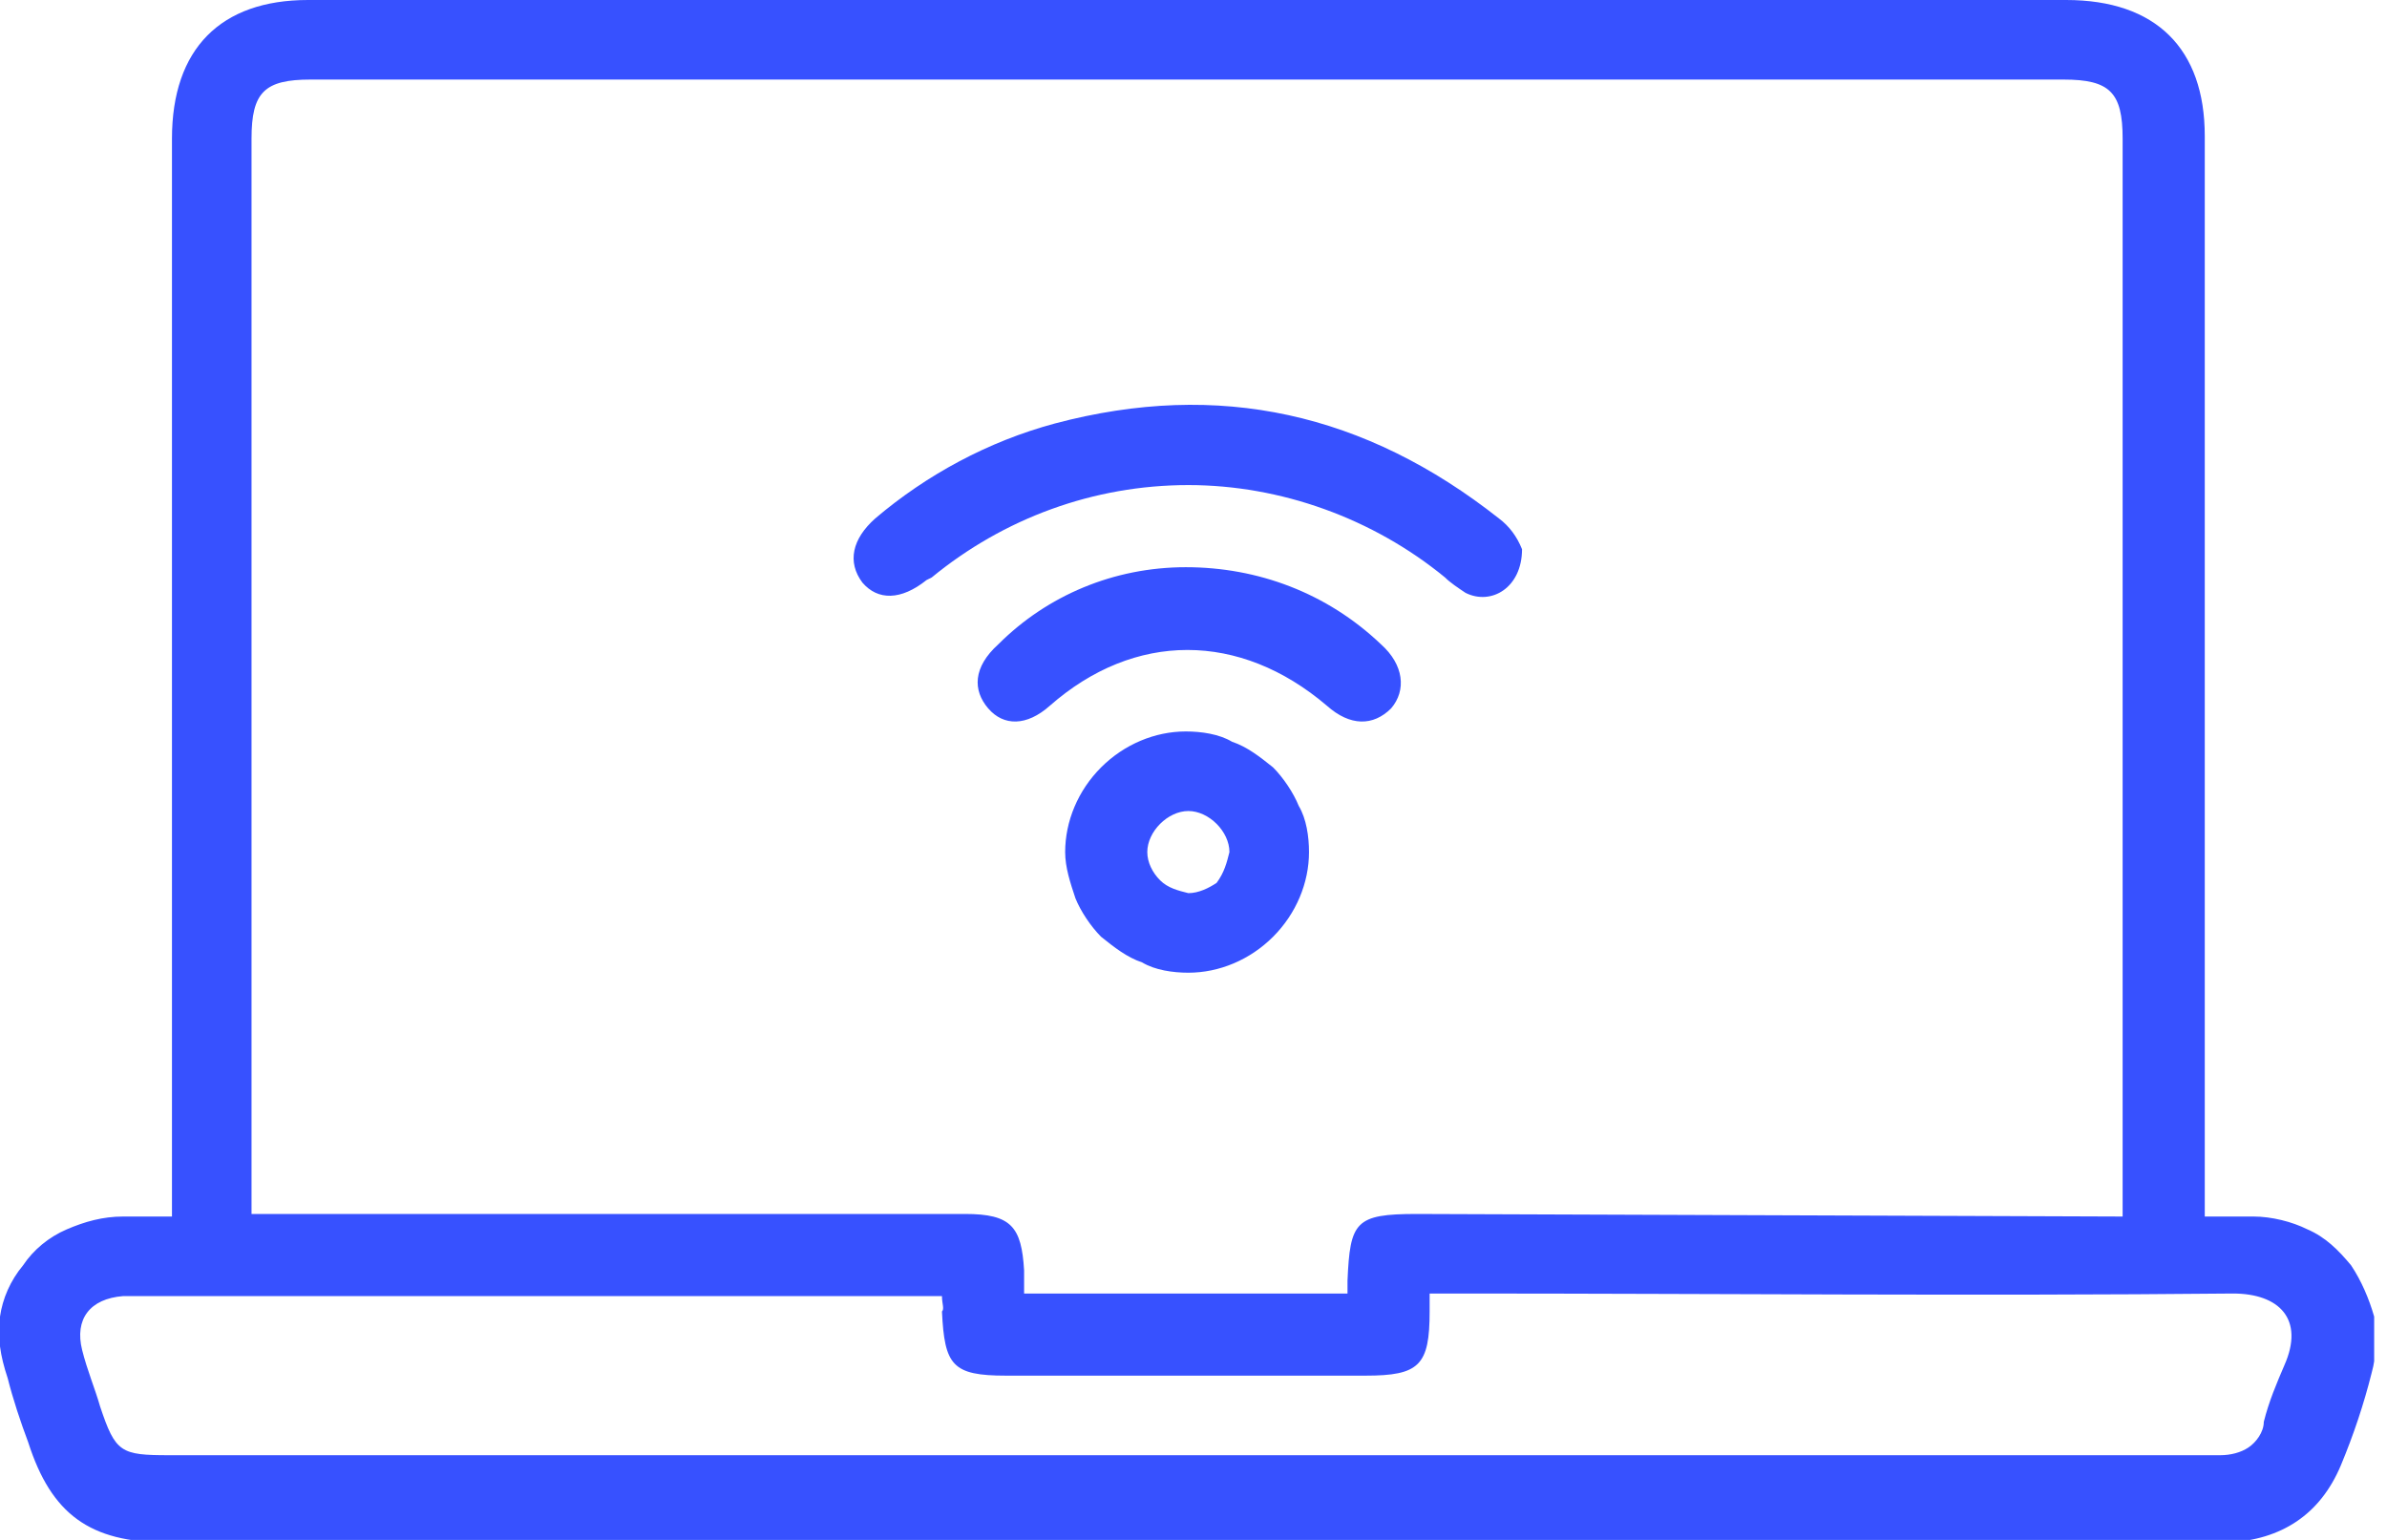 <?xml version="1.0" encoding="utf-8"?>
<!-- Generator: Adobe Illustrator 27.2.0, SVG Export Plug-In . SVG Version: 6.00 Build 0)  -->
<svg version="1.1" id="Layer_1" xmlns="http://www.w3.org/2000/svg" xmlns:xlink="http://www.w3.org/1999/xlink" x="0px" y="0px"
	 viewBox="0 0 93 60" style="enable-background:new 0 0 93 60;" xml:space="preserve">
<style type="text/css">
	.st0{clip-path:url(#SVGID_00000081633898287054575250000006503155520482381198_);}
	.st1{fill:#3751FF;}
</style>
<g>
	<g>
		<g>
			<defs>
				<rect id="SVGID_1_" width="92.5" height="60"/>
			</defs>
			<clipPath id="SVGID_00000092434534486501767500000017371034025937637791_">
				<use xlink:href="#SVGID_1_"  style="overflow:visible;"/>
			</clipPath>
			<g style="clip-path:url(#SVGID_00000092434534486501767500000017371034025937637791_);">
				<path class="st1" d="M85.9,47.4c0.7,0,1.3,0,1.9,0c0.7,0,1.5,0.2,2.1,0.5c0.7,0.3,1.2,0.8,1.7,1.4c0.4,0.6,0.7,1.3,0.9,2
					c0.1,0.7,0.1,1.5-0.1,2.2c-0.3,1.2-0.7,2.4-1.2,3.6c-0.8,1.9-2.3,2.9-4.4,3c-0.3,0-0.7,0-1,0H6.5c-3,0-4.5-1.1-5.4-3.9
					c-0.3-0.8-0.6-1.7-0.8-2.5C0,52.8-0.1,52.1,0,51.3c0.1-0.7,0.4-1.4,0.9-2c0.4-0.6,1-1.1,1.7-1.4c0.7-0.3,1.4-0.5,2.2-0.5
					c0.6,0,1.2,0,1.9,0v-42C6.7,1.9,8.6,0,12,0h68.5c3.5,0,5.4,1.9,5.4,5.3V47.4L85.9,47.4z M82.7,47.4v-42c0-1.8-0.5-2.3-2.3-2.3
					H12.1c-1.8,0-2.3,0.5-2.3,2.3v41.9h27.8c1.8,0,2.2,0.5,2.3,2.2c0,0.3,0,0.6,0,0.9h12.6c0-0.2,0-0.4,0-0.5
					c0.1-2.3,0.3-2.6,2.7-2.6L82.7,47.4L82.7,47.4z M36.7,50.5H5.4c-0.2,0-0.4,0-0.6,0c-1.3,0.1-1.9,0.9-1.6,2.1
					c0.2,0.8,0.5,1.5,0.7,2.2c0.6,1.8,0.8,1.9,2.7,1.9h79.2c0.2,0,0.5,0,0.7,0c0.4,0,0.8-0.1,1.1-0.3c0.3-0.2,0.6-0.6,0.6-1
					c0.2-0.8,0.5-1.5,0.8-2.2c0.8-1.8-0.2-2.8-2-2.8c-10.1,0.1-20.1,0-30.2,0h-1.1c0,0.3,0,0.5,0,0.7c0,2.1-0.4,2.5-2.5,2.5h-14
					c-2.1,0-2.4-0.4-2.5-2.5C36.8,51,36.7,50.8,36.7,50.5L36.7,50.5z"/>
				<path class="st1" d="M59.3,21.4c0,1.5-1.2,2.2-2.2,1.7c-0.3-0.2-0.6-0.4-0.8-0.6c-2.8-2.3-6.4-3.6-10-3.6c-3.7,0-7.2,1.3-10,3.6
					l-0.2,0.1c-1,0.8-1.9,0.8-2.5,0.1c-0.6-0.8-0.4-1.7,0.5-2.5c2-1.7,4.4-3,7-3.7c6.4-1.7,12.1-0.4,17.3,3.7
					C58.8,20.5,59.1,20.9,59.3,21.4L59.3,21.4z"/>
				<path class="st1" d="M51,33.2c0,1.2-0.5,2.4-1.4,3.3c-0.9,0.9-2.1,1.4-3.3,1.4c-0.6,0-1.3-0.1-1.8-0.4c-0.6-0.2-1.1-0.6-1.6-1
					c-0.4-0.4-0.8-1-1-1.5c-0.2-0.6-0.4-1.2-0.4-1.8c0-1.2,0.5-2.4,1.4-3.3s2.1-1.4,3.3-1.4c0.6,0,1.3,0.1,1.8,0.4
					c0.6,0.2,1.1,0.6,1.6,1c0.4,0.4,0.8,1,1,1.5C50.9,31.9,51,32.6,51,33.2z M47.9,33.2c0-0.4-0.2-0.8-0.5-1.1s-0.7-0.5-1.1-0.5
					c-0.4,0-0.8,0.2-1.1,0.5s-0.5,0.7-0.5,1.1c0,0.4,0.2,0.8,0.5,1.1s0.7,0.4,1.1,0.5c0.4,0,0.8-0.2,1.1-0.4
					C47.7,34,47.8,33.6,47.9,33.2L47.9,33.2z"/>
				<path class="st1" d="M46.2,22.1c2.8,0,5.5,1,7.6,3c0.9,0.8,1,1.8,0.4,2.5c-0.7,0.7-1.6,0.7-2.5-0.1c-3.4-2.9-7.5-2.9-10.8,0
					c-0.9,0.8-1.8,0.8-2.4,0.1c-0.6-0.7-0.6-1.6,0.4-2.5C40.8,23.2,43.4,22.1,46.2,22.1L46.2,22.1z"/>
			</g>
		</g>
	</g>
</g>
</svg>
